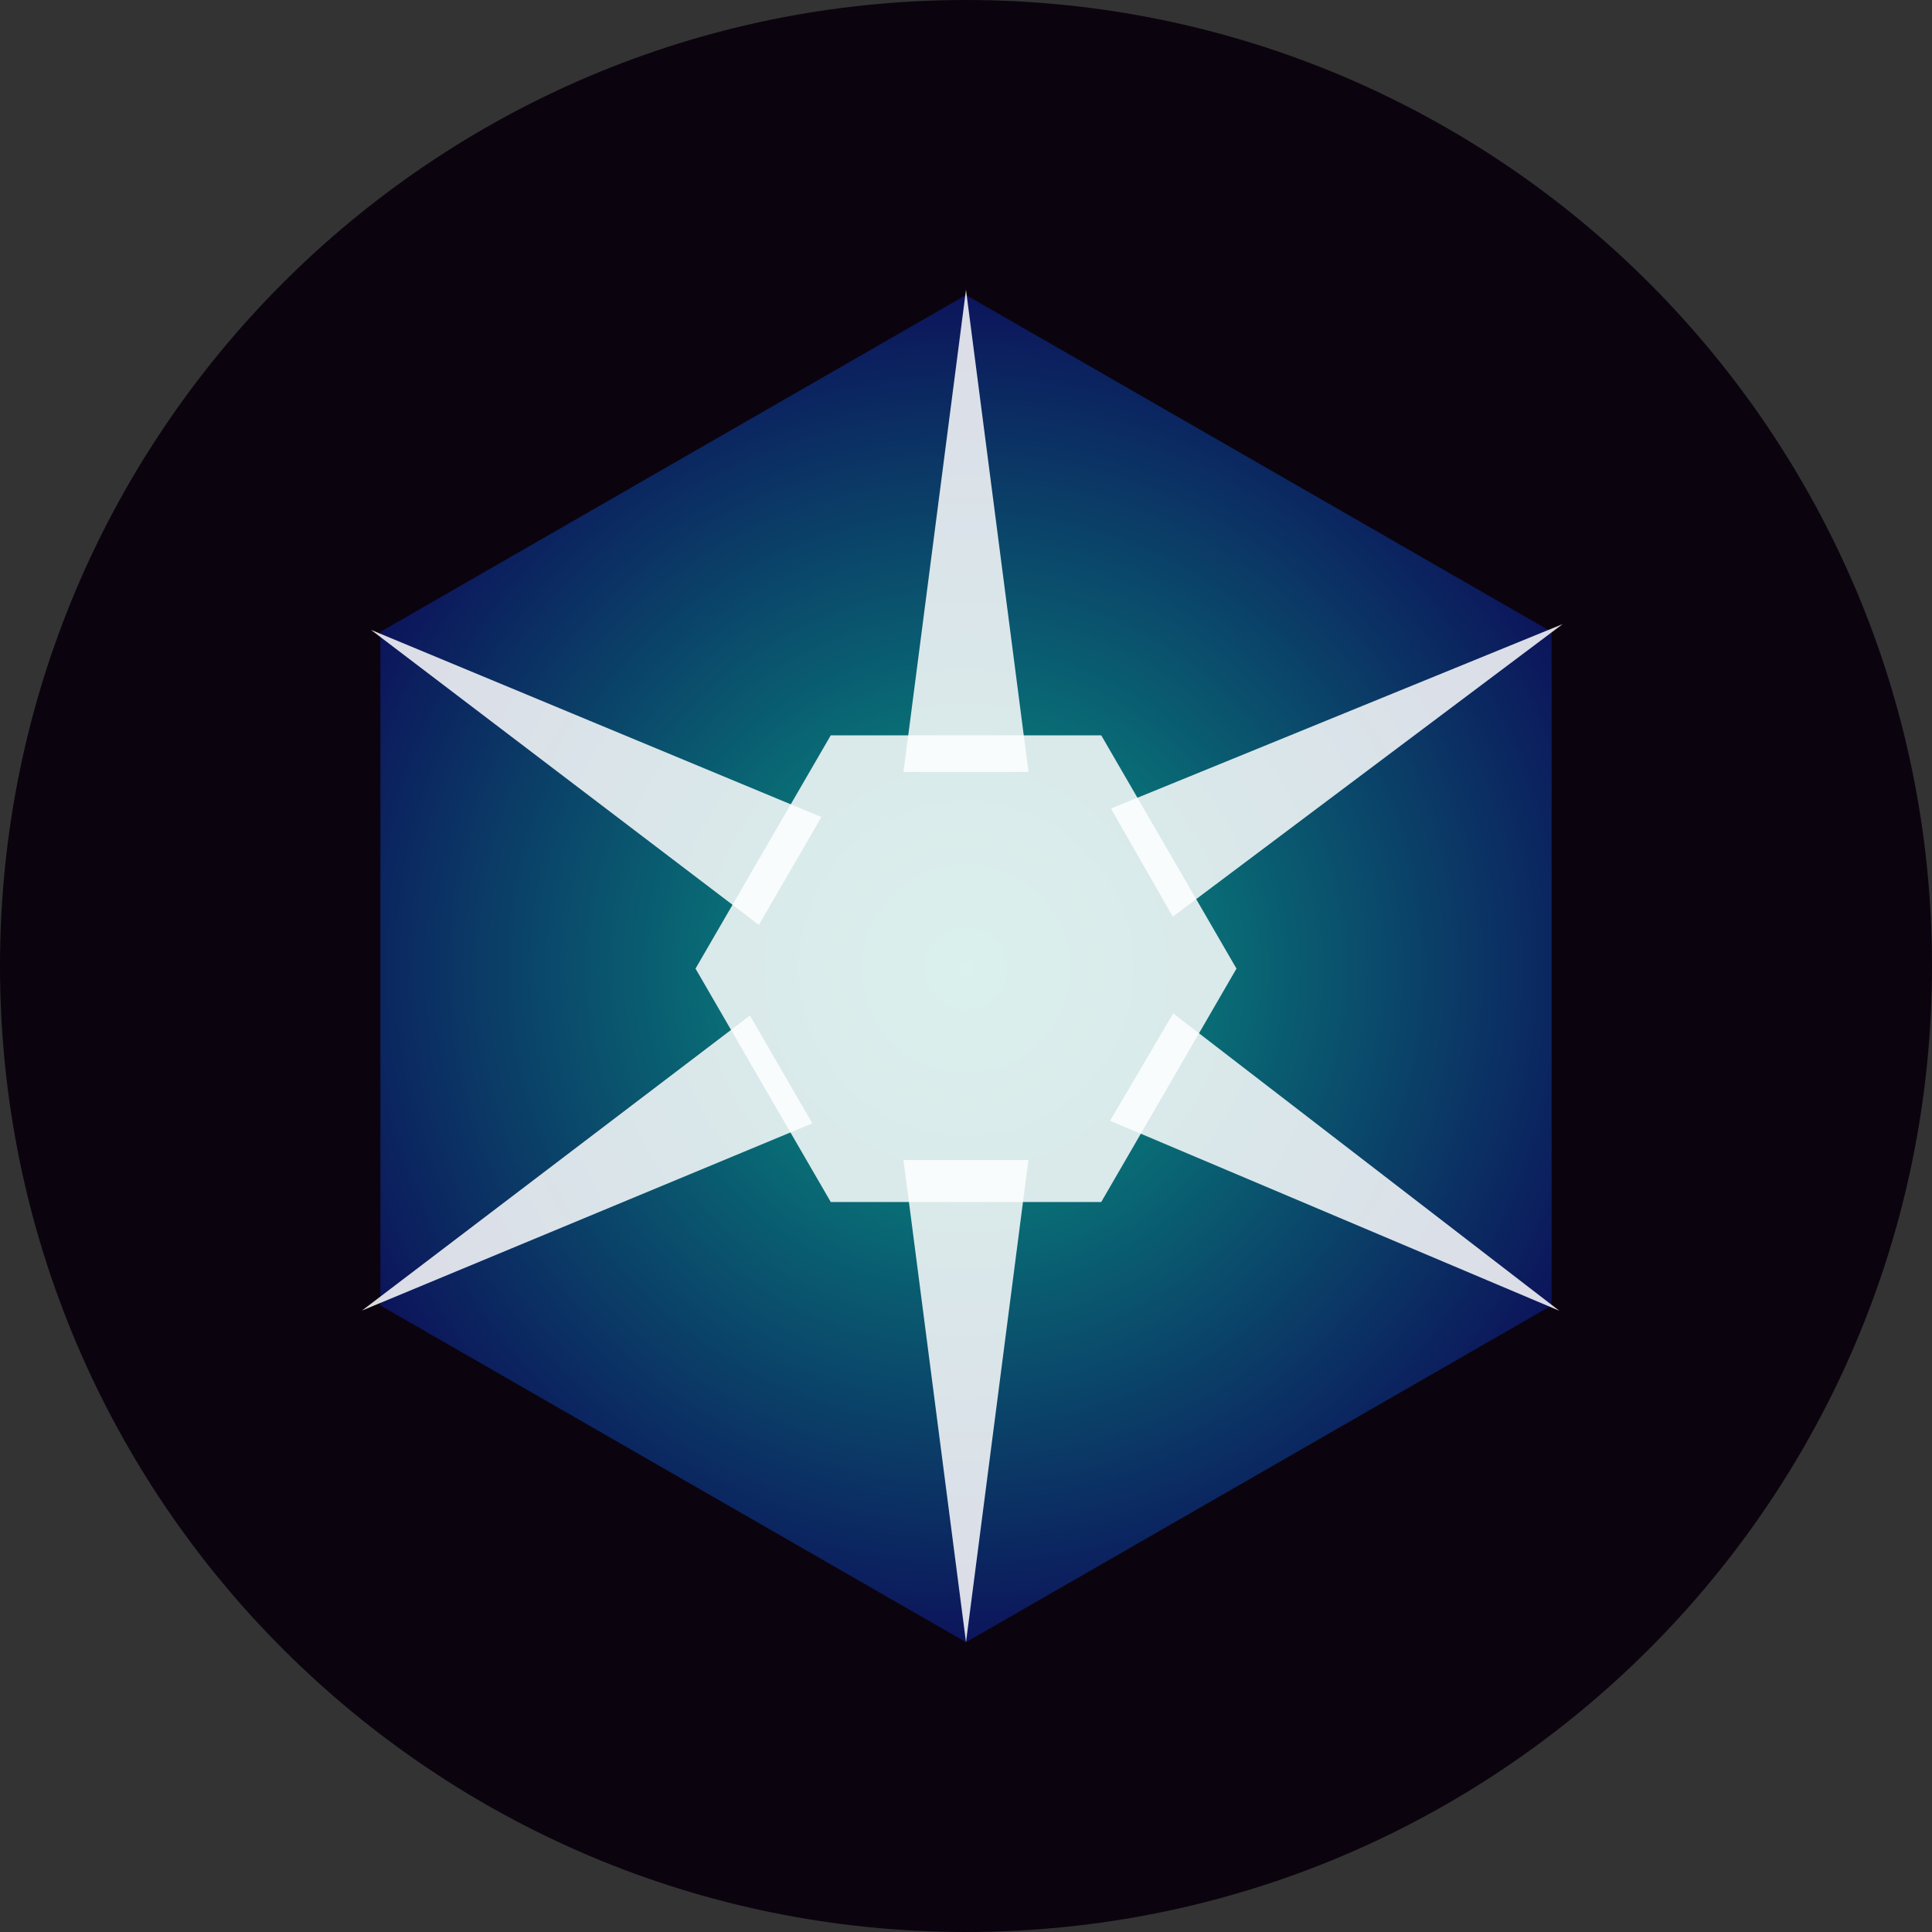 <svg width="20" height="20" viewBox="0 0 20 20" fill="none" xmlns="http://www.w3.org/2000/svg">
<rect x="0" y="0" width="20" height="20" fill="#333333" stroke="none"/>
<g clip-path="url(#clip0_121_48)">
<path d="M0 10C0 4.477 4.477 0 10 0V0C15.523 0 20 4.477 20 10V10C20 15.523 15.523 20 10 20V20C4.477 20 0 15.523 0 10V10Z" fill="#0B040F"/>
<path d="M10 3.054L16.062 6.541L16.062 13.514L10 17L3.938 13.514L3.938 6.541L10 3.054Z" fill="url(#paint0_diamond_121_48)"/>
<path d="M3.84 6.52L8.503 8.458L7.856 9.574L3.84 6.52Z" fill="white" fill-opacity="0.85"/>
<path d="M10 3L10.647 7.991H9.353L10 3Z" fill="white" fill-opacity="0.85"/>
<path d="M3.747 13.567L7.763 10.513L8.409 11.629L3.747 13.567Z" fill="white" fill-opacity="0.85"/>
<path d="M10 17L9.353 12.009H10.646L10 17Z" fill="white" fill-opacity="0.85"/>
<path d="M16.142 13.569L11.492 11.602L12.145 10.491L16.142 13.569Z" fill="white" fill-opacity="0.85"/>
<path d="M16.176 6.461L12.141 9.489L11.501 8.37L16.176 6.461Z" fill="white" fill-opacity="0.85"/>
<path d="M8.6 7.612L11.4 7.612L12.8 10.027L11.4 12.443L8.6 12.443L7.2 10.027L8.6 7.612Z" fill="white" fill-opacity="0.85"/>
</g>
<defs>
<radialGradient id="paint0_diamond_121_48" cx="0" cy="0" r="1" gradientUnits="userSpaceOnUse" gradientTransform="translate(10 10.027) rotate(90) scale(6.973 7)">
<stop stop-color="#079F84"/>
<stop offset="1" stop-color="#0C145B"/>
</radialGradient>
<clipPath id="clip0_121_48">
<rect width="20" height="20" fill="white"/>
</clipPath>
</defs>
</svg>
